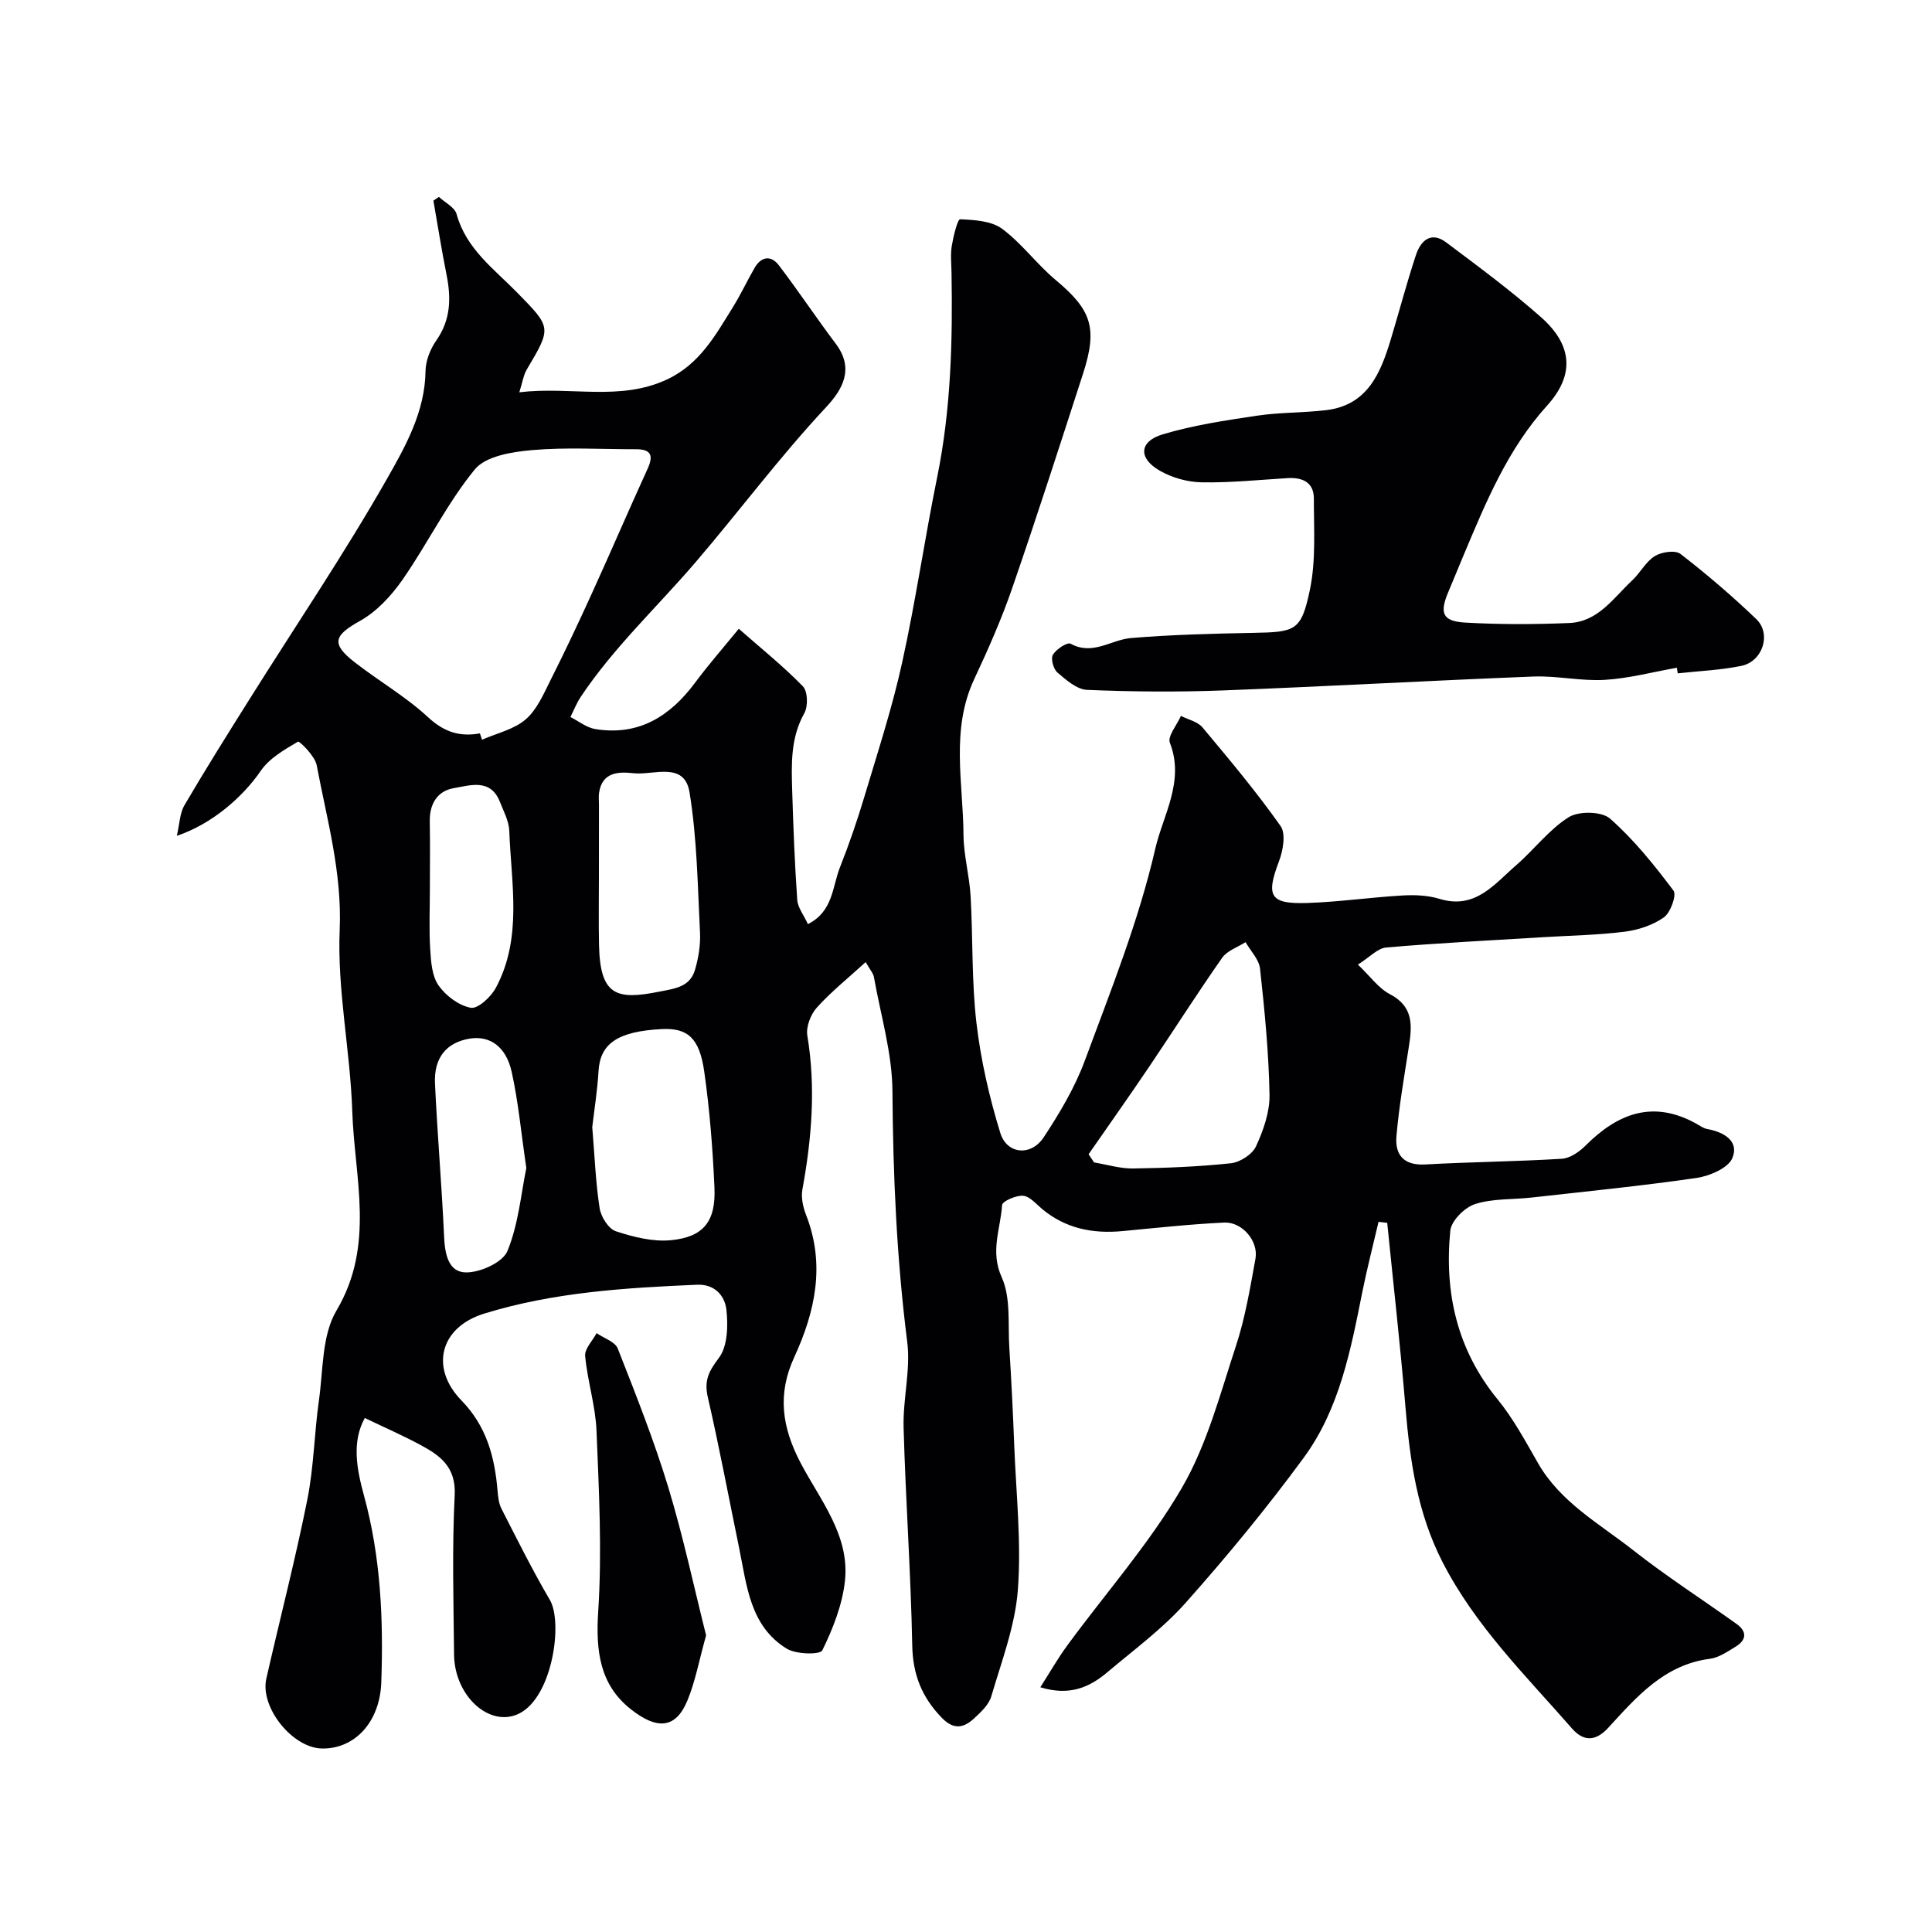 <svg enable-background="new 0 0 400 400" viewBox="0 0 400 400" xmlns="http://www.w3.org/2000/svg"><g fill="#010103"><path d="m179.23 199.19c-3.73 3.4-7.2 6.18-10.13 9.44-1.27 1.42-2.25 3.97-1.95 5.78 1.78 10.74.91 21.3-1.03 31.9-.3 1.66.15 3.64.78 5.26 4 10.24 1.89 19.97-2.46 29.42-3.51 7.63-2.58 14.44 1.3 21.86 4.03 7.69 10.21 15.01 9.2 24.43-.53 4.95-2.48 9.9-4.69 14.41-.45.93-5.42.84-7.35-.34-7.68-4.71-8.28-13.15-9.89-20.95-2.14-10.37-4.08-20.78-6.46-31.09-.8-3.47.17-5.38 2.28-8.16 1.82-2.4 1.93-6.68 1.56-9.99-.31-2.8-2.32-5.33-6.08-5.17-14.89.64-29.75 1.55-44.1 5.99-9.05 2.8-11.29 11.17-4.66 17.98 5.18 5.32 6.88 11.68 7.46 18.67.11 1.27.25 2.65.82 3.75 3.24 6.34 6.41 12.73 10.01 18.86 2.74 4.67.56 20.04-6.31 23.51-6.07 3.06-13.43-3.53-13.52-12.18-.11-11-.43-22.02.13-32.99.3-5.91-3.06-8.26-7.18-10.47-3.66-1.96-7.48-3.63-11.43-5.53-2.75 4.96-1.66 10.61-.18 16.03 3.49 12.73 4.05 25.68 3.59 38.72-.29 8.21-5.5 13.8-12.29 13.68-6.09-.11-12.86-8.51-11.51-14.47 2.81-12.36 6-24.64 8.49-37.07 1.35-6.73 1.43-13.71 2.4-20.53.89-6.29.59-13.48 3.63-18.6 8.06-13.56 3.72-27.51 3.27-41.3-.41-12.53-3.13-25.08-2.6-37.52.5-11.89-2.64-22.85-4.77-34.12-.36-1.89-3.57-5.02-3.86-4.85-2.81 1.65-5.93 3.44-7.72 6.05-3.67 5.37-10.07 11.01-17.37 13.45.57-2.42.6-4.66 1.58-6.34 4.35-7.43 8.93-14.72 13.51-22.01 9.53-15.19 19.6-30.06 28.46-45.63 3.82-6.71 7.83-13.87 7.94-22.24.03-2.14.98-4.56 2.23-6.34 3.01-4.29 3.09-8.78 2.12-13.62-1.02-5.09-1.82-10.21-2.72-15.33.38-.26.76-.51 1.14-.77 1.26 1.17 3.27 2.14 3.66 3.55 1.97 7.2 7.73 11.34 12.53 16.24 7.14 7.29 7.17 7.22 2 15.95-.69 1.17-.88 2.63-1.54 4.71 10.66-1.28 20.77 1.91 30.56-2.65 6.79-3.17 10.04-9.16 13.66-14.98 1.63-2.62 2.94-5.45 4.49-8.13 1.38-2.39 3.41-2.65 5.02-.54 4.06 5.32 7.76 10.91 11.79 16.25 3.91 5.19 1.39 9.5-2.03 13.16-9.56 10.23-17.95 21.51-27.03 32.11-7.9 9.22-16.95 17.64-23.75 27.85-.86 1.29-1.43 2.77-2.13 4.16 1.7.86 3.33 2.19 5.12 2.49 9.03 1.48 15.54-2.65 20.74-9.66 2.63-3.55 5.55-6.88 9-11.1 4.64 4.08 9.21 7.75 13.27 11.92 1.01 1.04 1.1 4.14.3 5.55-2.85 5.08-2.68 10.46-2.52 15.89.23 7.59.52 15.18 1.05 22.75.11 1.64 1.37 3.19 2.21 5.04 5.24-2.63 5.04-7.76 6.65-11.8 1.91-4.82 3.59-9.74 5.08-14.71 2.74-9.16 5.72-18.28 7.77-27.6 2.81-12.74 4.67-25.68 7.27-38.46 2.85-14.02 3.21-28.17 2.96-42.39-.03-1.83-.24-3.7.06-5.49.32-1.96 1.2-5.5 1.71-5.48 2.96.13 6.46.32 8.69 1.96 4.09 3.02 7.19 7.34 11.12 10.62 7.38 6.17 8.72 9.9 5.66 19.36-4.8 14.83-9.58 29.68-14.67 44.42-2.21 6.41-4.97 12.66-7.85 18.81-4.93 10.5-2.31 21.46-2.24 32.24.03 4.23 1.22 8.44 1.47 12.68.5 8.76.2 17.59 1.21 26.28.9 7.69 2.66 15.38 4.94 22.79 1.37 4.44 6.37 4.87 8.97.93 3.3-5 6.45-10.29 8.52-15.87 5.36-14.48 11.16-28.94 14.6-43.91 1.58-6.89 6.14-13.99 3.02-21.92-.53-1.35 1.47-3.69 2.29-5.57 1.51.77 3.45 1.18 4.46 2.38 5.58 6.66 11.17 13.34 16.17 20.42 1.13 1.61.51 5.1-.34 7.33-2.73 7.2-1.88 8.87 5.94 8.6 6.55-.22 13.07-1.17 19.62-1.55 2.55-.15 5.27-.04 7.69.7 7.43 2.27 11.36-3.07 15.89-6.99 3.72-3.22 6.77-7.36 10.86-9.92 2.09-1.31 6.84-1.22 8.56.3 4.94 4.35 9.15 9.61 13.13 14.9.69.92-.61 4.56-1.99 5.54-2.28 1.62-5.3 2.61-8.12 2.97-5.56.7-11.19.79-16.79 1.13-10.86.67-21.74 1.2-32.58 2.14-1.81.16-3.46 2.04-5.86 3.54 2.55 2.42 4.26 4.89 6.62 6.12 4.99 2.6 4.6 6.6 3.91 11-.95 6.12-2.02 12.24-2.55 18.41-.33 3.79 1.46 6.1 5.94 5.85 9.42-.53 18.87-.6 28.29-1.18 1.69-.1 3.61-1.42 4.89-2.7 6.71-6.73 14.05-9.55 23.02-4.53.71.4 1.43.93 2.2 1.07 3.47.63 6.66 2.5 5.21 6.01-.86 2.08-4.7 3.72-7.41 4.12-11.35 1.65-22.77 2.78-34.17 4.06-3.91.44-8.02.17-11.69 1.35-2.15.69-4.93 3.45-5.13 5.51-1.26 12.8 1.38 24.63 9.79 34.92 3.27 4.01 5.78 8.69 8.37 13.21 4.66 8.13 12.72 12.53 19.71 18.03 6.88 5.41 14.27 10.16 21.4 15.26 2.21 1.58 2.06 3.33-.2 4.71-1.67 1.01-3.45 2.26-5.29 2.5-9.5 1.22-15.23 7.91-21.09 14.3-2.74 2.99-5.25 2.7-7.48.15-9.59-10.97-20.03-21.23-26.82-34.47-5.23-10.19-6.75-21.01-7.68-32.14-1.06-12.71-2.5-25.39-3.77-38.09-.6-.07-1.2-.14-1.8-.21-1.13 4.85-2.38 9.67-3.36 14.55-2.4 12.02-4.73 24.2-12.11 34.26-7.63 10.4-15.87 20.41-24.45 30.05-4.78 5.38-10.72 9.74-16.26 14.42-3.65 3.08-7.78 4.94-13.84 3.08 1.95-3.05 3.63-6.01 5.63-8.73 7.93-10.81 16.92-20.97 23.63-32.48 5.23-8.96 7.95-19.46 11.24-29.46 1.92-5.83 2.93-11.98 4.04-18.05.66-3.63-2.73-7.66-6.47-7.49-7.05.33-14.08 1.11-21.12 1.77-6.12.57-11.73-.54-16.58-4.58-1.25-1.04-2.56-2.63-3.94-2.74-1.46-.12-4.3 1.14-4.35 1.93-.3 4.91-2.52 9.54-.08 14.93 1.92 4.25 1.27 9.7 1.58 14.63.43 6.76.76 13.53 1.02 20.3.39 9.93 1.49 19.93.75 29.78-.56 7.47-3.37 14.8-5.51 22.09-.51 1.74-2.17 3.28-3.6 4.59-2.13 1.95-4.18 2.37-6.64-.17-4.12-4.25-6-8.92-6.12-14.95-.29-15.04-1.37-30.07-1.79-45.11-.17-5.92 1.49-11.98.75-17.78-2.19-17.26-2.94-34.53-3.06-51.91-.05-7.87-2.44-15.74-3.83-23.59-.13-.78-.75-1.43-1.71-3.12zm-79.87-47.35c.15.44.29.87.44 1.31 3.06-1.35 6.61-2.12 9.04-4.21 2.34-2.02 3.72-5.29 5.17-8.18 2.97-5.9 5.79-11.88 8.53-17.9 3.91-8.58 7.63-17.25 11.55-25.83 1.27-2.78.65-4.03-2.42-4.02-7.18.01-14.4-.44-21.52.18-4.12.36-9.57 1.23-11.84 3.99-5.73 6.99-9.76 15.35-14.96 22.82-2.31 3.32-5.34 6.61-8.8 8.54-5.38 3-6.08 4.69-1.19 8.52 5.01 3.91 10.62 7.13 15.25 11.42 3.3 3.06 6.54 4.12 10.75 3.36zm126.02 87.14c.38.56.76 1.13 1.14 1.69 2.68.44 5.36 1.28 8.03 1.25 6.77-.1 13.56-.36 20.29-1.08 1.89-.2 4.44-1.84 5.2-3.5 1.53-3.31 2.87-7.12 2.8-10.69-.16-8.71-1.01-17.42-1.96-26.09-.21-1.92-1.96-3.67-3-5.5-1.64 1.06-3.81 1.76-4.85 3.25-5.15 7.34-9.96 14.92-14.98 22.36-4.15 6.15-8.44 12.21-12.67 18.31zm-102.76-5.63c.5 6.03.7 11.47 1.53 16.81.28 1.78 1.84 4.26 3.36 4.76 3.64 1.2 7.68 2.21 11.41 1.85 6.77-.66 9.31-3.92 9-10.9-.36-8.01-.98-16.04-2.11-23.98-.98-6.91-3.38-9.1-8.76-8.83-9.36.46-12.8 3.14-13.13 8.69-.24 4.06-.89 8.1-1.3 11.6zm1.38-52.24c0 4.83-.08 9.66.02 14.49.21 10.64 3.68 11.46 12.48 9.71 3.24-.64 6.35-.96 7.39-4.51.72-2.47 1.17-5.17 1.04-7.72-.49-9.7-.61-19.49-2.17-29.04-1.06-6.47-7.43-3.5-11.58-3.95-3.08-.34-6.5-.3-7.15 4.05-.12.81-.02 1.66-.02 2.49-.01 4.83-.01 9.65-.01 14.48zm-15.03 60.72c-1.09-7.38-1.66-13.75-3.04-19.94-1.18-5.28-4.57-7.51-8.64-6.86-4.8.77-7.49 3.91-7.23 9.31.49 10.53 1.4 21.04 1.88 31.57.16 3.6.81 7.5 4.55 7.53 2.96.03 7.62-2.08 8.58-4.45 2.28-5.57 2.81-11.88 3.9-17.16zm-19.97-57.76c0 4.16-.19 8.33.07 12.47.16 2.55.35 5.52 1.72 7.47 1.5 2.15 4.21 4.19 6.69 4.64 1.48.26 4.2-2.27 5.2-4.17 5.52-10.35 3.16-21.53 2.76-32.46-.07-2.01-1.16-4.01-1.92-5.96-1.93-4.95-6.15-3.47-9.57-2.88s-5.04 3.28-4.97 6.91c.09 4.66.02 9.32.02 13.98z"/><path d="m347.17 138.25c-4.98.88-9.93 2.21-14.94 2.51-4.89.29-9.85-.88-14.76-.69-21.47.84-42.92 2.06-64.38 2.88-9.34.35-18.71.27-28.04-.12-2.11-.09-4.33-2.06-6.13-3.6-.83-.71-1.41-2.87-.93-3.67.69-1.15 2.99-2.66 3.66-2.29 4.59 2.52 8.37-.82 12.51-1.17 8.39-.7 16.82-.91 25.24-1.07 8.83-.17 10.01-.35 11.81-8.97 1.26-6.08.8-12.54.81-18.84 0-3.36-2.35-4.42-5.45-4.23-5.93.36-11.87.98-17.79.87-2.94-.05-6.15-.96-8.7-2.43-4.44-2.56-4.25-6.03.63-7.5 6.34-1.9 12.99-2.89 19.56-3.87 4.71-.7 9.54-.58 14.28-1.14 8.67-1.04 11.32-7.76 13.45-14.83 1.74-5.77 3.27-11.61 5.17-17.33.98-2.94 3.11-4.93 6.24-2.58 6.67 5.01 13.41 9.98 19.65 15.5 6.47 5.72 7.04 11.89 1.26 18.28-8.17 9.04-12.64 19.93-17.24 30.85-1.08 2.55-2.11 5.13-3.19 7.67-1.9 4.46-1.27 6.15 3.48 6.42 7.15.41 14.36.38 21.52.09 5.98-.24 9.17-5.21 13.05-8.84 1.67-1.56 2.8-3.86 4.67-5.02 1.39-.86 4.24-1.28 5.31-.45 5.46 4.22 10.73 8.73 15.71 13.51 3.17 3.04 1.32 8.76-3.09 9.67-4.32.89-8.78 1.06-13.18 1.55-.07-.37-.13-.77-.19-1.16z"/><path d="m146.19 338.58c-1.48 5.3-2.25 9.62-3.9 13.57-2.41 5.76-6.26 6.05-11.76 1.67-6.38-5.08-7.2-12.06-6.68-20.14.81-12.43.16-24.98-.35-37.47-.21-5.17-1.87-10.27-2.35-15.46-.14-1.49 1.53-3.15 2.37-4.74 1.5 1.05 3.82 1.77 4.38 3.19 3.74 9.51 7.52 19.05 10.49 28.82 3.1 10.24 5.33 20.75 7.8 30.56z"/></g></svg>